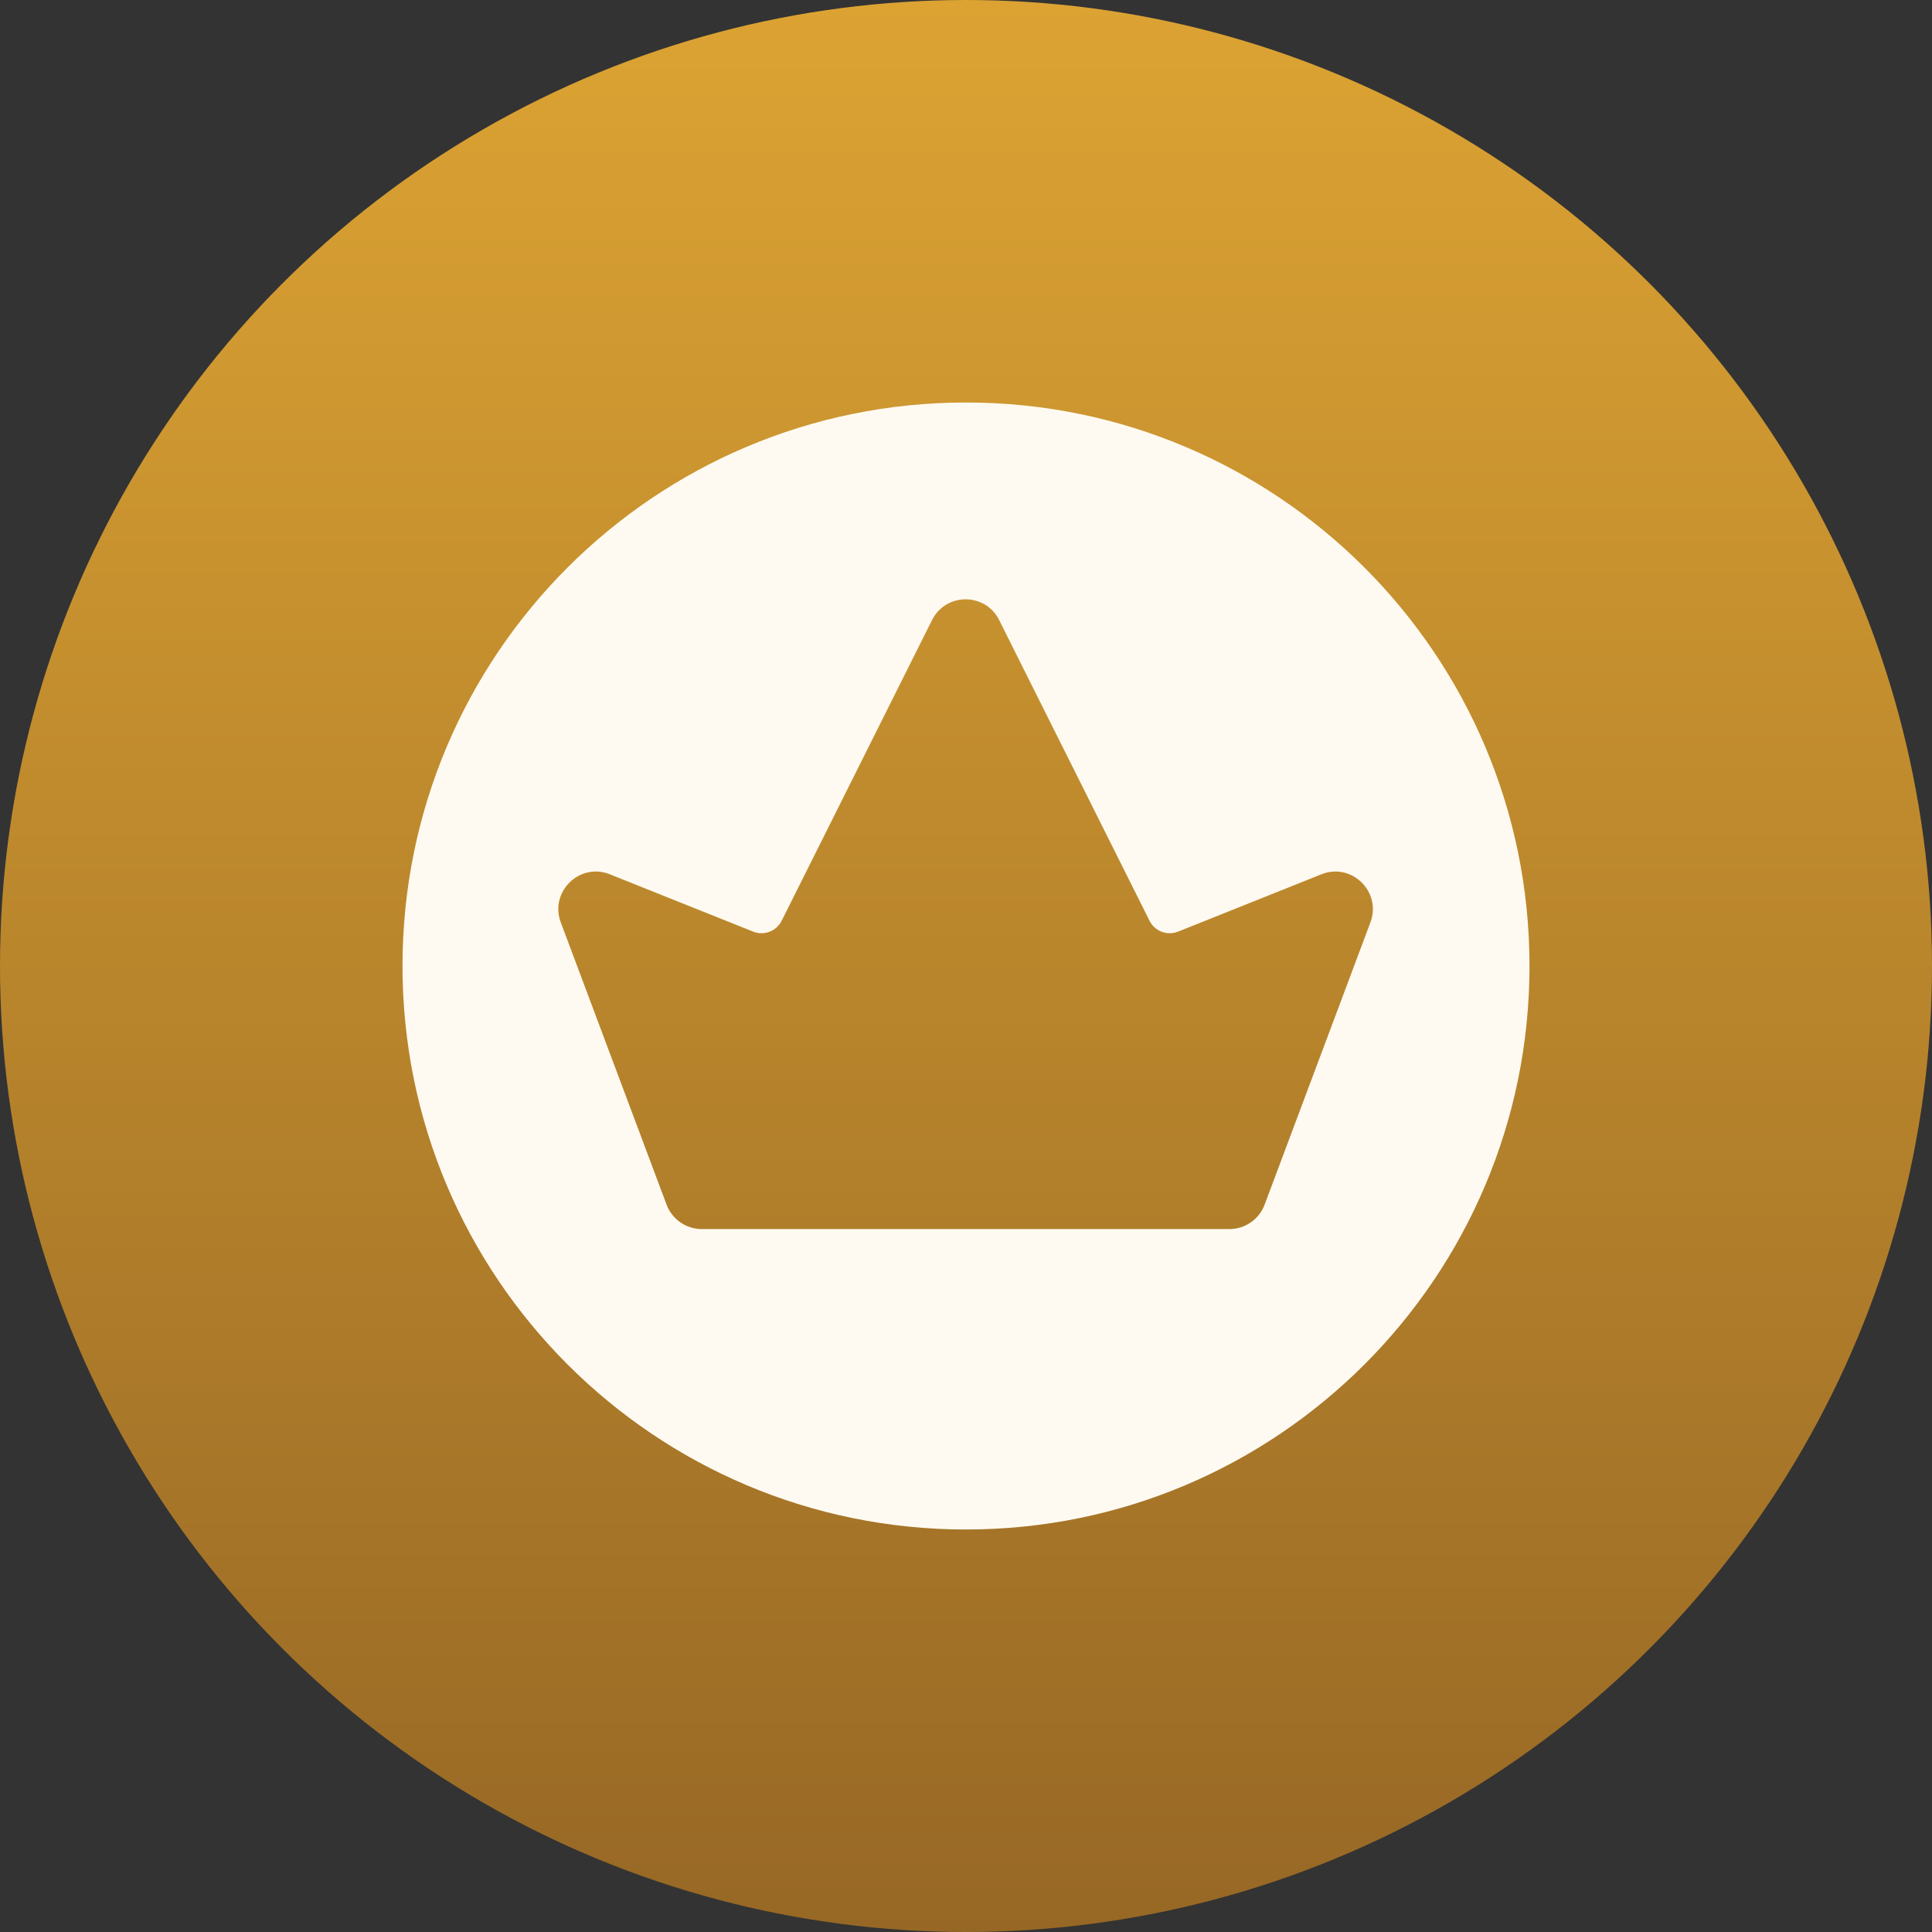 <svg width="24" height="24" viewBox="0 0 24 24" fill="none" xmlns="http://www.w3.org/2000/svg">
<rect x="0" y="0" width="24" height="24" fill="#333333" stroke="none"/>
<circle cx="12" cy="12" r="12" fill="url(#paint0_linear_1325_54367)"/>
<path fill-rule="evenodd" clip-rule="evenodd" d="M12 19C15.866 19 19 15.866 19 12C19 8.134 15.866 5 12 5C8.134 5 5 8.134 5 12C5 15.866 8.134 19 12 19ZM11.578 7.703L9.71 11.438C9.645 11.568 9.491 11.627 9.356 11.573L7.576 10.861C7.2 10.71 6.824 11.079 6.966 11.458L8.281 14.966C8.35 15.148 8.524 15.268 8.718 15.268H15.272C15.466 15.268 15.64 15.148 15.709 14.966L17.024 11.458C17.166 11.079 16.79 10.71 16.414 10.861L14.634 11.573C14.499 11.627 14.345 11.568 14.28 11.438L12.412 7.703C12.241 7.359 11.75 7.359 11.578 7.703Z" fill="#FFFAF1"/>
<defs>
<linearGradient id="paint0_linear_1325_54367" x1="12" y1="0" x2="12" y2="24" gradientUnits="userSpaceOnUse">
<stop stop-color="#DCA333"/>
<stop offset="1" stop-color="#976825"/>
</linearGradient>
</defs>
</svg>
